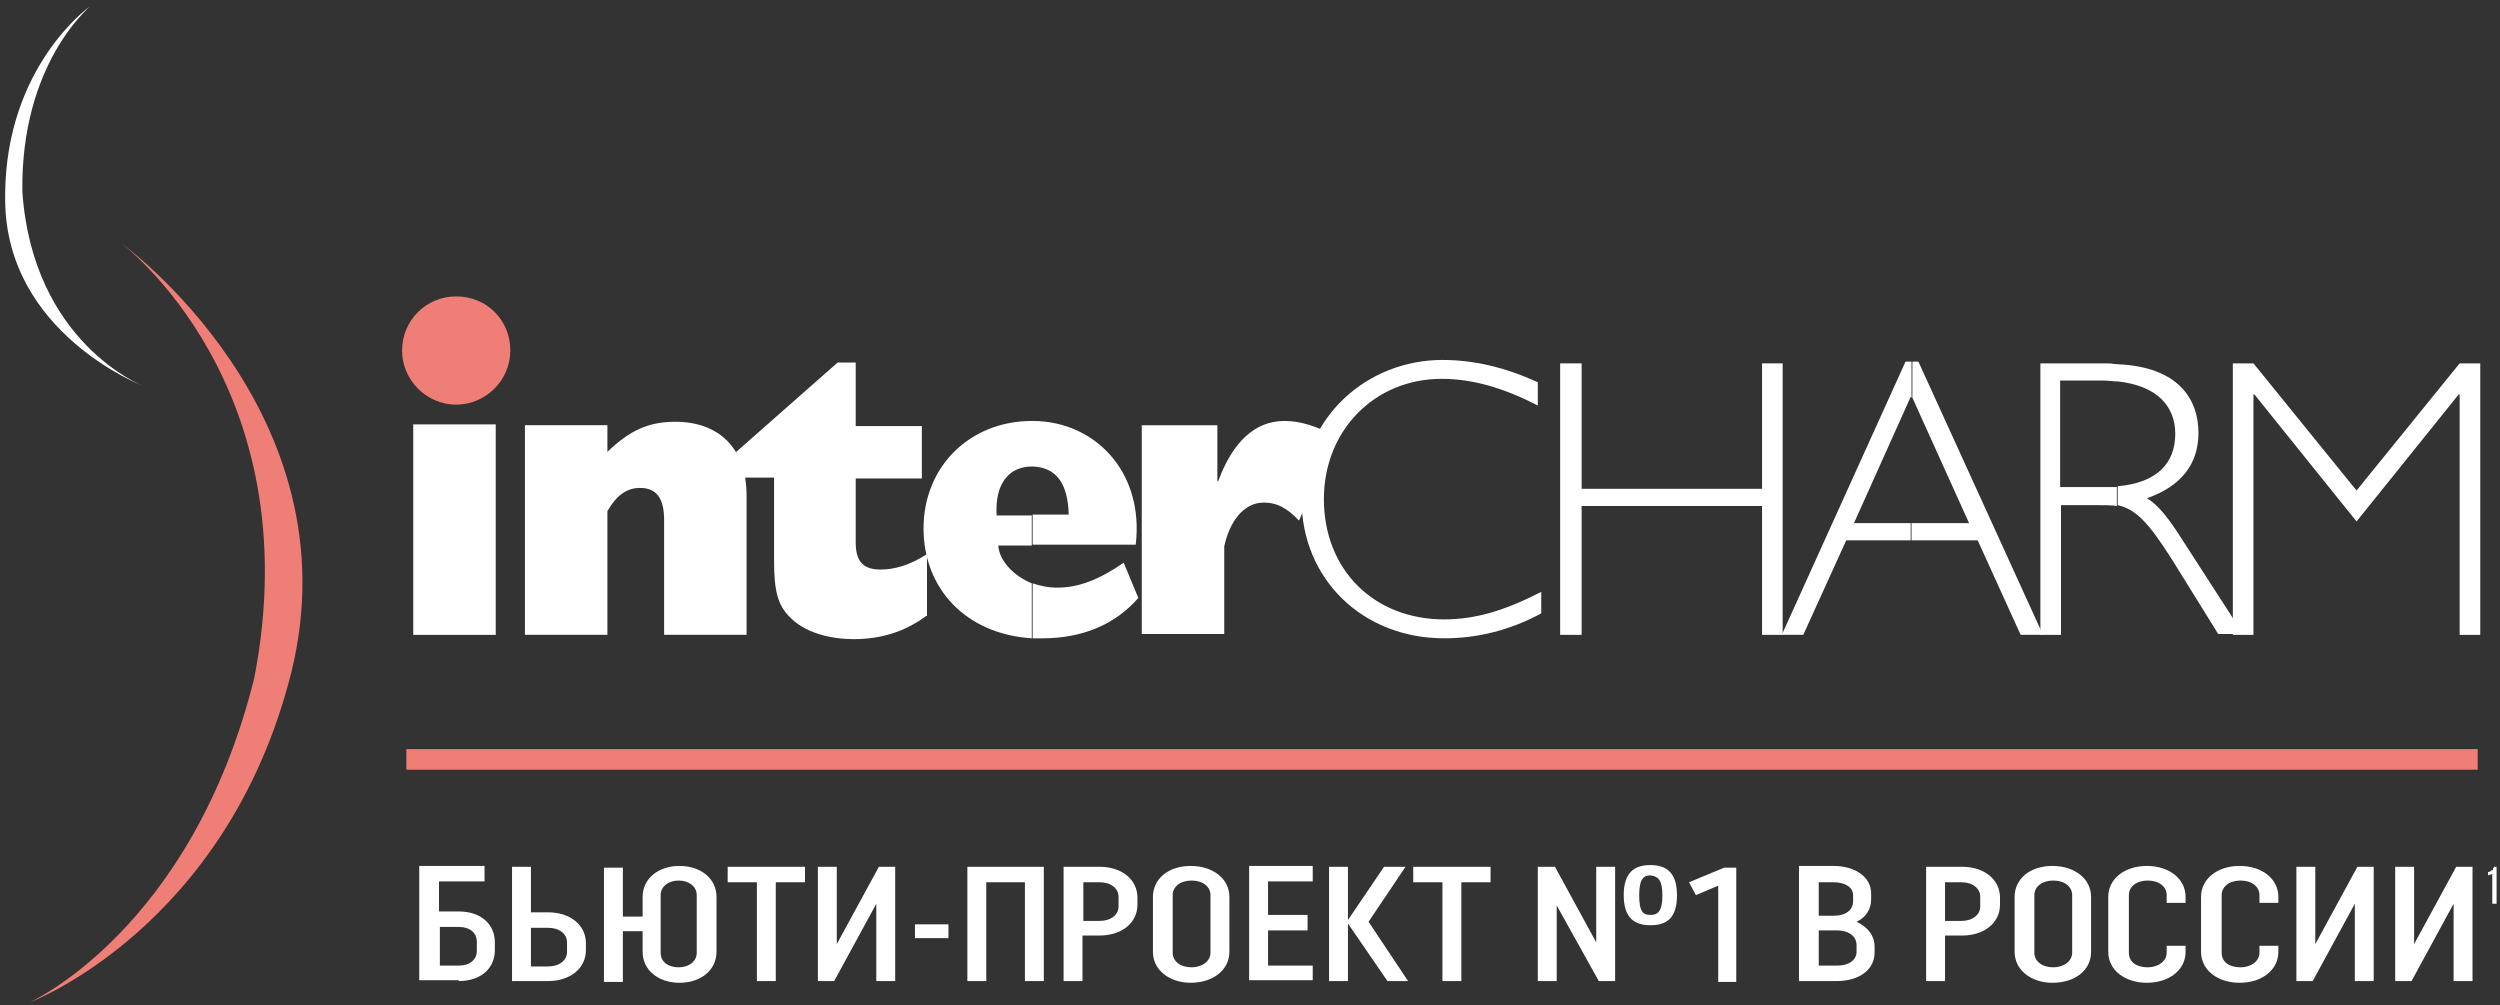 <?xml version="1.0" encoding="UTF-8"?> <svg xmlns="http://www.w3.org/2000/svg" width="291" height="117" viewBox="0 0 291 117" fill="none"><rect x="0" y="0" width="291" height="117" fill="#333333" stroke="none"/><g clip-path="url(#clip0_3646_226)"><path d="M48.102 73.898H57.702V49.398H48.102V73.898Z" fill="white"></path><path d="M61.102 49.494H70.702V52.594C73.302 50.094 75.502 49.094 78.602 49.094C83.802 49.094 86.902 52.294 86.902 57.694V73.894H77.302V60.494C77.302 57.994 76.402 56.794 74.502 56.794C73.002 56.794 71.802 57.594 70.702 59.494V73.894H61.102V49.494Z" fill="white"></path><path d="M107.803 71.695C105.403 73.495 102.603 74.395 99.403 74.395C96.503 74.395 93.603 73.595 91.903 71.795C90.503 70.395 90.103 68.695 90.103 65.295V55.595H85.703V52.595L97.503 42.195H99.603V49.595H107.303V55.695H99.603V63.095C99.603 65.295 100.403 66.295 102.503 66.295C104.103 66.295 105.903 65.795 107.903 64.495V71.695H107.803Z" fill="white"></path><path d="M116 59.9C115.8 56 117.7 54.3 120.1 54.3H120.2V49H120.1C112.9 49 107.5 54.3 107.5 61.5C107.5 68.5 112.4 73.8 120.1 74.3V67.9C117.9 67 116.3 65.2 116.2 63.5H120.1V60H116V59.9ZM120.2 74.3V67.9C121.1 68.2 122 68.4 123.1 68.4C125.5 68.4 127.9 67.5 130.8 65.5L132.5 69.6C129.8 72.7 126 74.3 121.3 74.3H120.2ZM120.2 54.3C122.9 54.4 124.3 56.2 124.4 59.9H120.2V63.4H132.2C133.2 54.9 127.4 49 120.2 49V54.3Z" fill="white"></path><path d="M141.702 49.5V56H141.802C143.502 51.4 146.102 49 149.502 49C151.402 49 153.202 49.6 155.502 50.8L151.202 60.6C149.702 59 148.502 58.5 147.102 58.5C144.702 58.5 143.102 60.8 142.502 63.6V73.8H132.902V49.5H141.702Z" fill="white"></path><path d="M179 47.198C175.1 45.198 171.5 44.098 167.8 44.098C160 44.098 154.1 50.098 154.1 58.098C154.1 66.298 159.9 72.098 168.1 72.098C171.7 72.098 175.1 71.098 179.4 68.898V71.398C175.7 73.398 171.9 74.298 168.1 74.298C158.6 74.298 151.5 67.398 151.5 58.098C151.5 48.498 159.2 41.898 167.9 41.898C171.4 41.898 175.1 42.698 179 44.498V47.198Z" fill="white"></path><path d="M207.502 73.897H205.102V58.897H184.102V73.897H181.602V42.297H184.102V56.897H205.102V42.297H207.502V73.897Z" fill="white"></path><path d="M222.502 60.894H215.802L222.402 46.194L222.502 46.294V42.094H221.802L207.402 73.894H209.902L214.902 62.894H222.402V60.894H222.502ZM229.202 60.894H222.502V62.894H230.202L235.202 73.894H237.802L223.302 42.094H222.602V46.294L229.202 60.894Z" fill="white"></path><path d="M239.9 44.297H244.9C245.4 44.297 246 44.397 246.5 44.397V42.397C246.2 42.397 245.8 42.297 245.4 42.297H237.5V73.897H239.9V58.797H244C244.9 58.797 245.8 58.797 246.4 58.897V56.697H239.8V44.297H239.9ZM246.5 44.397C251.1 44.897 253.2 47.297 253.2 50.497C253.2 53.897 251.1 56.197 246.5 56.597V58.797C248.6 59.297 250 60.697 252.8 65.097L258.2 73.797H261.1L254 62.797C252.6 60.597 251.3 58.797 249.9 57.997C253.9 56.597 255.9 53.997 255.9 50.397C255.9 46.397 253.5 42.697 246.5 42.397V44.397Z" fill="white"></path><path d="M286.302 42.297H288.702V73.897H286.302V45.897H286.202L274.302 60.697L262.402 45.897H262.302V73.897H259.902V42.297H262.302L274.302 57.097L286.302 42.297Z" fill="white"></path><path d="M59.401 40.8C59.401 44.3 56.501 47.1 53.101 47.1C49.601 47.1 46.801 44.2 46.801 40.8C46.801 37.3 49.601 34.5 53.101 34.5C56.601 34.5 59.401 37.2 59.401 40.8Z" fill="#EF7E76"></path><path d="M10.402 0.797C10.402 0.797 0.702 7.697 0.602 22.597C0.602 22.797 0.602 23.097 0.602 23.297C0.702 38.797 16.602 44.897 16.602 44.897C16.602 44.897 3.802 39.897 2.602 22.297C2.402 7.397 10.402 0.897 10.402 0.797Z" fill="white"></path><path d="M3.402 116.697C3.402 116.697 26.402 108.097 33.902 78.297C41.402 47.997 14.102 28.297 14.102 28.297C14.102 28.297 36.202 44.797 29.602 78.897C22.302 108.297 3.402 116.697 3.402 116.697Z" fill="#EF7E76"></path><path fill-rule="evenodd" clip-rule="evenodd" d="M47.301 89.595H288.401V87.195H47.301V89.595Z" fill="#EF7E76"></path><path d="M53.401 114.195C56.001 114.195 57.601 112.695 57.601 110.595V109.695C57.601 107.595 56.001 106.095 53.401 106.095H51.101V102.595H56.401V100.795H48.801V114.095H53.401V114.195ZM53.401 107.895C54.701 107.895 55.501 108.595 55.501 109.595V110.695C55.501 111.695 54.701 112.395 53.401 112.395H51.201V107.895H53.401ZM59.601 114.195H63.801C66.401 114.195 68.201 112.695 68.201 110.595V109.795C68.201 107.695 66.401 106.195 63.801 106.195H61.801V100.895H59.601V114.195ZM63.801 107.995C65.101 107.995 66.001 108.695 66.001 109.695V110.795C66.001 111.795 65.101 112.495 63.801 112.495H61.801V107.995H63.801ZM72.501 114.195V108.395H74.801V110.795C74.801 112.895 76.601 114.395 79.101 114.395C81.601 114.395 83.401 112.895 83.401 110.795V104.395C83.401 102.295 81.601 100.795 79.101 100.795C76.601 100.795 74.801 102.295 74.801 104.395V106.695H72.501V100.995H70.301V114.295H72.501V114.195ZM81.101 110.895C81.101 111.895 80.201 112.595 79.001 112.595C77.801 112.595 76.901 111.995 76.901 110.895V104.195C76.901 103.195 77.801 102.495 79.001 102.495C80.201 102.495 81.101 103.195 81.101 104.195V110.895ZM93.701 100.895H84.701V102.695H88.101V114.195H90.301V102.695H93.701V100.895ZM97.101 114.195L102.001 105.195V114.195H104.201V100.895H102.301L97.401 109.895V100.895H95.201V114.195H97.101ZM106.501 109.195H110.401V107.595H106.501V109.195ZM114.801 114.195V102.695H119.301V114.195H121.501V100.895H112.601V114.195H114.801ZM128.001 108.895C130.601 108.895 132.401 107.395 132.401 105.295V104.495C132.401 102.395 130.601 100.895 128.001 100.895H123.801V114.195H126.001V108.895H128.001ZM128.001 102.695C129.301 102.695 130.201 103.395 130.201 104.395V105.495C130.201 106.495 129.301 107.195 128.001 107.195H126.101V102.695H128.001ZM143.101 110.795V104.395C143.101 102.295 141.201 100.795 138.601 100.795C136.001 100.795 134.201 102.295 134.201 104.395V110.795C134.201 112.895 136.101 114.395 138.601 114.395C141.201 114.395 143.101 112.895 143.101 110.795ZM140.901 110.895C140.901 111.895 139.901 112.595 138.701 112.595C137.401 112.595 136.501 111.895 136.501 110.895V104.195C136.501 103.195 137.401 102.495 138.701 102.495C140.001 102.495 140.901 103.195 140.901 104.195V110.895ZM152.801 112.395H147.601V108.295H152.201V106.495H147.601V102.595H152.801V100.795H145.401V114.095H152.801V112.395ZM161.501 114.195H163.901L159.301 107.295L163.601 100.895H161.101L156.901 107.095V100.895H154.701V114.195H156.901V107.495L161.501 114.195ZM173.501 100.895H164.501V102.695H167.901V114.195H170.101V102.695H173.501V100.895ZM181.201 114.195V105.395L186.101 114.195H188.001V100.895H185.801V109.695L181.001 100.895H179.001V114.195H181.201ZM195.201 104.195C195.201 101.495 193.901 100.695 192.101 100.695C190.301 100.695 189.001 101.495 189.001 104.195C189.001 106.895 190.301 107.695 192.101 107.695C193.901 107.695 195.201 106.995 195.201 104.195ZM193.501 104.195C193.501 106.195 192.901 106.495 192.101 106.495C191.301 106.495 190.801 106.195 190.801 104.195C190.801 102.195 191.401 101.895 192.101 101.895C192.901 101.995 193.501 102.295 193.501 104.195ZM196.601 102.695L197.401 104.195L200.001 103.095V114.295H202.101V100.995H200.701L196.601 102.695ZM209.401 114.195H213.801C216.501 114.195 218.201 112.795 218.201 110.895V110.195C218.201 108.895 217.401 107.895 216.101 107.295C217.201 106.795 217.801 105.795 217.801 104.695V103.995C217.801 102.195 216.101 100.795 213.401 100.795H209.401V114.195ZM213.801 108.295C215.201 108.295 216.101 108.995 216.101 109.995V110.795C216.101 111.695 215.301 112.395 213.801 112.395H211.701V108.295H213.801ZM213.401 102.695C214.801 102.695 215.701 103.295 215.701 104.195V104.895C215.701 105.895 214.901 106.595 213.401 106.595H211.701V102.695H213.401ZM228.401 108.895C231.001 108.895 232.801 107.395 232.801 105.295V104.495C232.801 102.395 231.001 100.895 228.401 100.895H224.201V114.195H226.401V108.895H228.401ZM228.301 102.695C229.601 102.695 230.501 103.395 230.501 104.395V105.495C230.501 106.495 229.601 107.195 228.301 107.195H226.401V102.695H228.301ZM243.401 110.795V104.395C243.401 102.295 241.501 100.795 238.901 100.795C236.301 100.795 234.501 102.295 234.501 104.395V110.795C234.501 112.895 236.401 114.395 238.901 114.395C241.601 114.395 243.401 112.895 243.401 110.795ZM241.201 110.895C241.201 111.895 240.201 112.595 239.001 112.595C237.701 112.595 236.801 111.895 236.801 110.895V104.195C236.801 103.195 237.701 102.495 239.001 102.495C240.301 102.495 241.201 103.195 241.201 104.195V110.895ZM252.201 110.095V110.895C252.201 111.895 251.201 112.595 250.001 112.595C248.701 112.595 247.801 111.995 247.801 110.895V104.195C247.801 103.195 248.701 102.495 250.001 102.495C251.301 102.495 252.201 103.195 252.201 104.195V105.095H254.401V104.395C254.401 102.295 252.501 100.795 249.901 100.795C247.301 100.795 245.401 102.295 245.401 104.395V110.795C245.401 112.895 247.301 114.395 249.901 114.395C252.501 114.395 254.401 112.895 254.401 110.795V110.095H252.201ZM263.001 110.095V110.895C263.001 111.895 262.001 112.595 260.801 112.595C259.501 112.595 258.601 111.995 258.601 110.895V104.195C258.601 103.195 259.501 102.495 260.801 102.495C262.101 102.495 263.001 103.195 263.001 104.195V105.095H265.201V104.395C265.201 102.295 263.301 100.795 260.701 100.795C258.101 100.795 256.201 102.295 256.201 104.395V110.795C256.201 112.895 258.101 114.395 260.701 114.395C263.301 114.395 265.201 112.895 265.201 110.795V110.095H263.001ZM269.201 114.195L274.101 105.195V114.195H276.301V100.895H274.401L269.501 109.895V100.895H267.301V114.195H269.201ZM280.701 114.195L285.601 105.195V114.195H287.801V100.895H285.901L281.001 109.895V100.895H278.801V114.195H280.701Z" fill="white"></path><path d="M290.202 101.698C290.102 101.698 290.002 101.798 289.902 101.798C289.802 101.798 289.702 101.898 289.602 101.898V101.498C289.702 101.498 289.802 101.498 289.902 101.398C290.002 101.298 290.002 101.298 290.102 101.298C290.202 101.298 290.202 101.198 290.202 101.098C290.202 100.998 290.302 100.998 290.302 100.898H290.602V105.198H290.102V101.698H290.202Z" fill="white"></path></g><defs><clipPath id="clip0_3646_226"><rect width="291" height="117" fill="white"></rect></clipPath></defs></svg> 